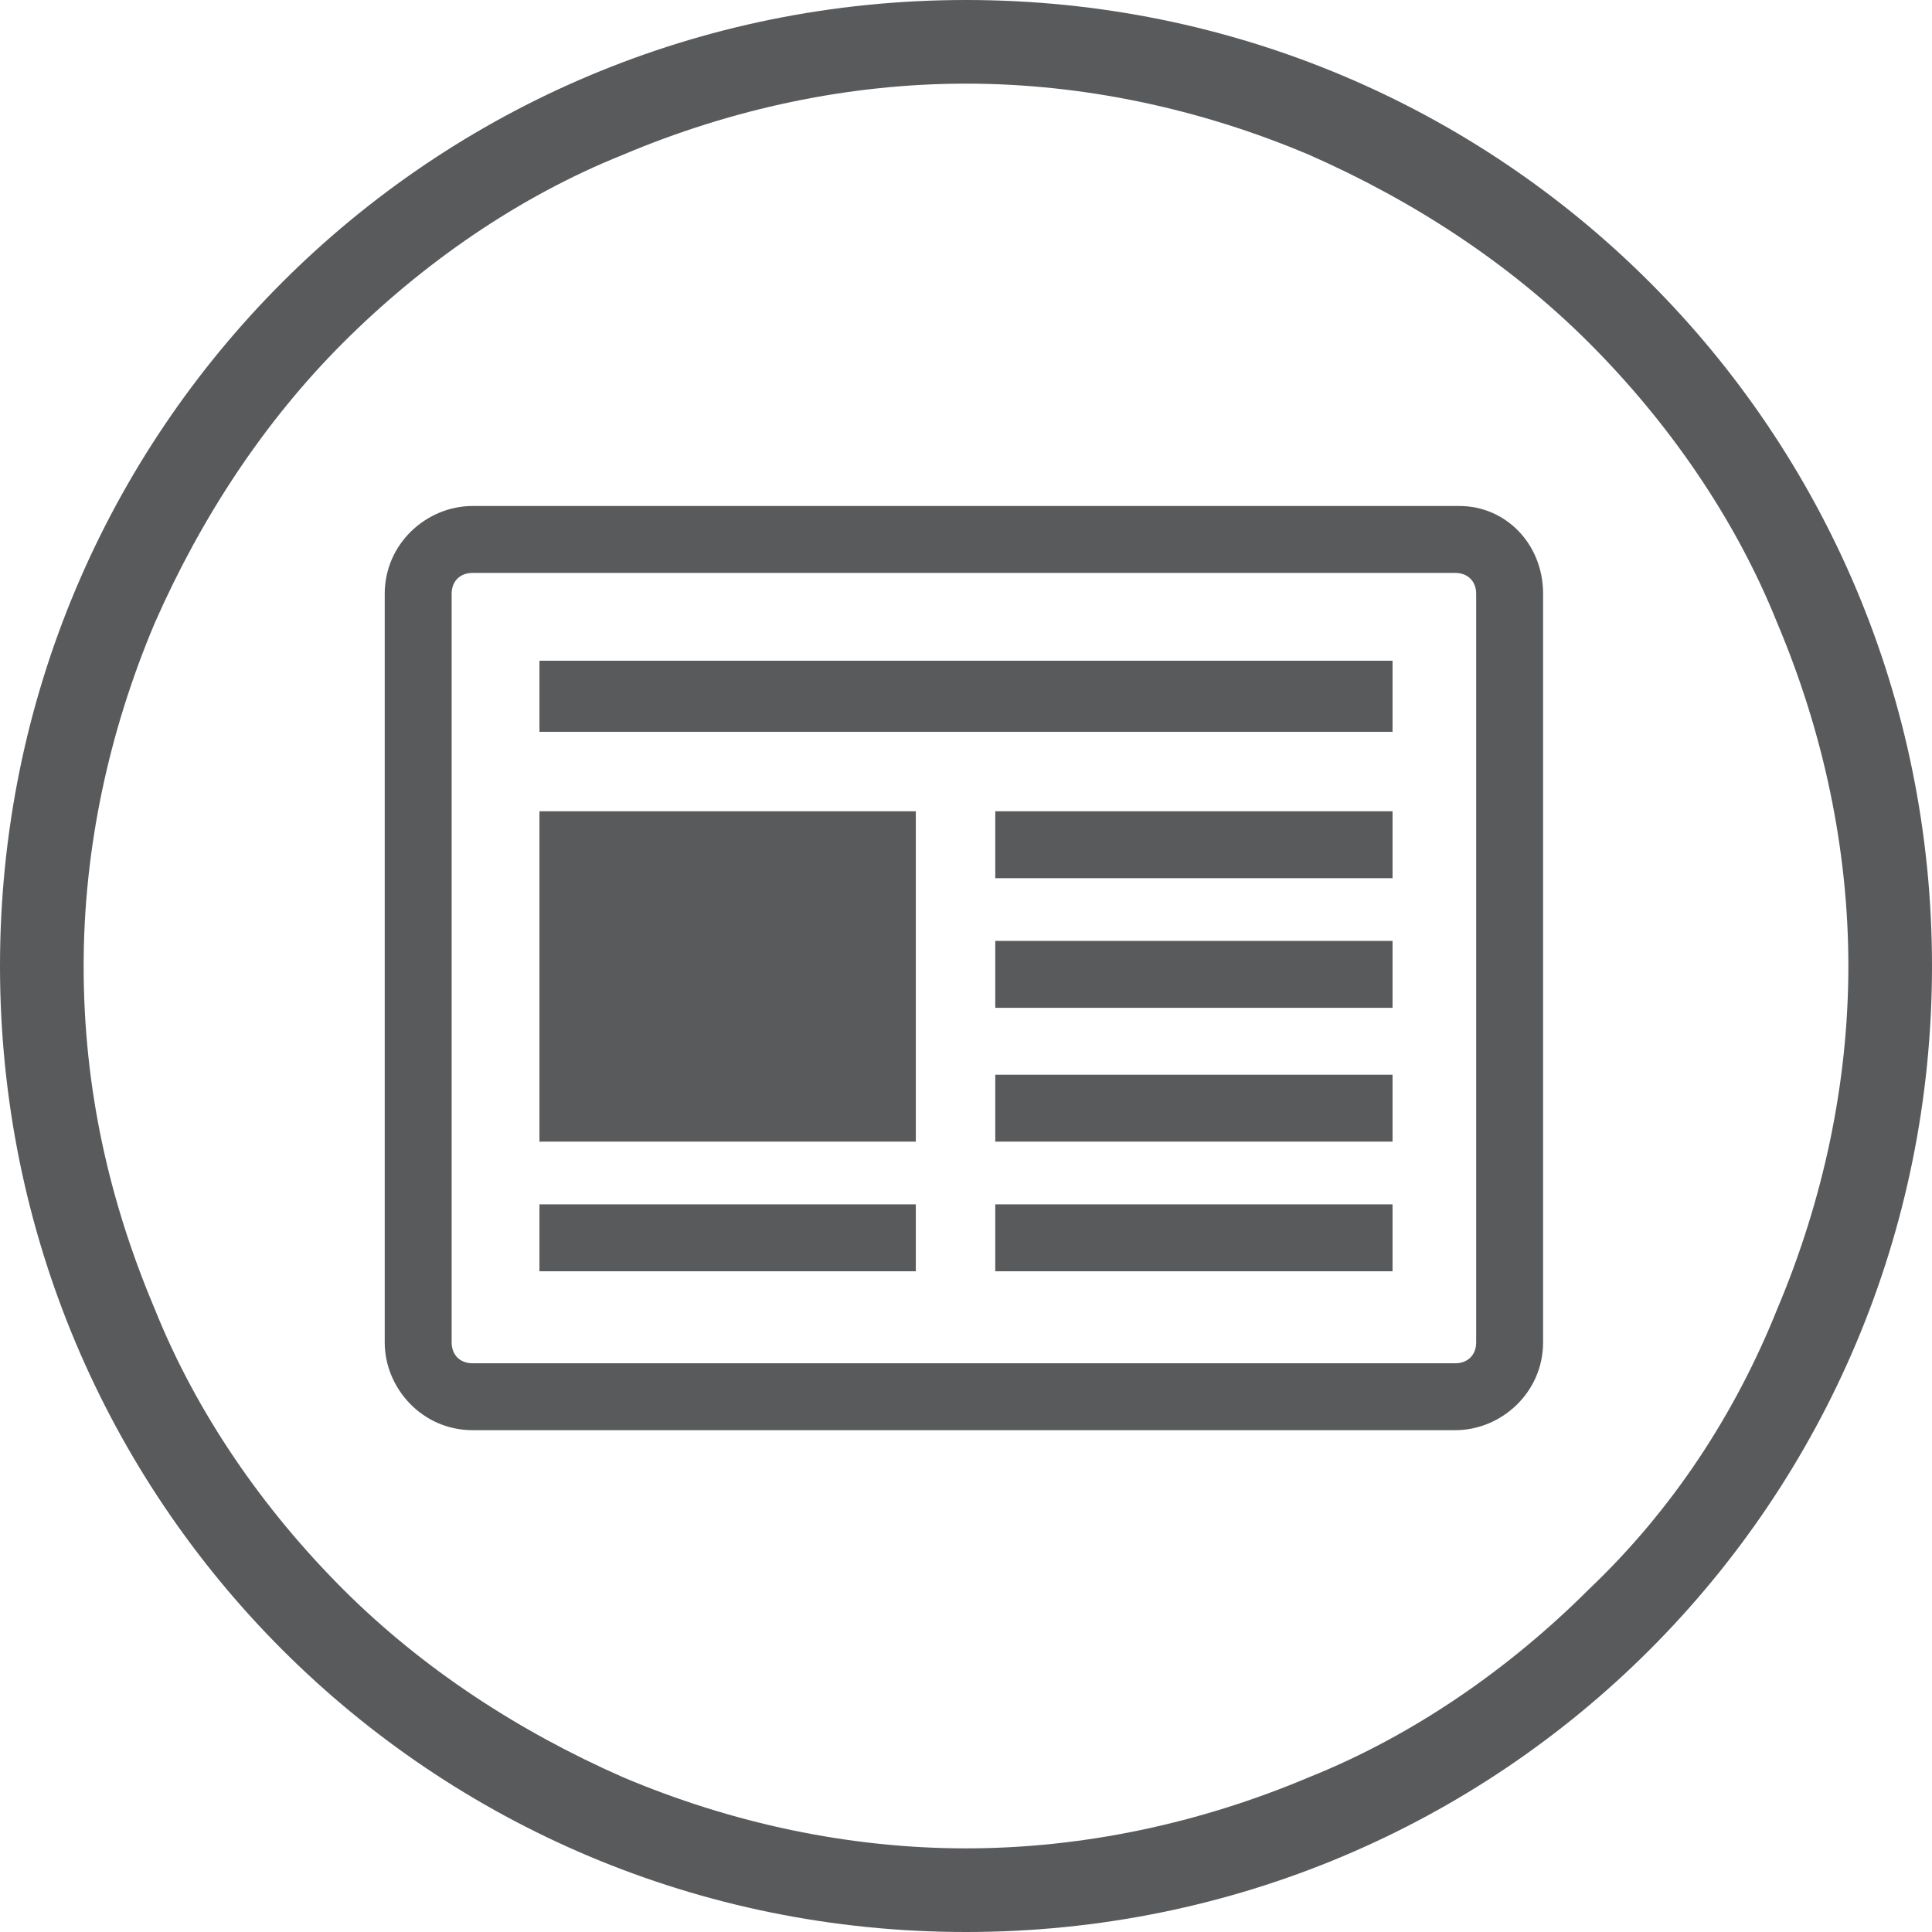 <!-- Generator: Adobe Illustrator 22.1.0, SVG Export Plug-In  -->
<svg version="1.1"
	 xmlns="http://www.w3.org/2000/svg" xmlns:xlink="http://www.w3.org/1999/xlink" xmlns:a="http://ns.adobe.com/AdobeSVGViewerExtensions/3.0/"
	 x="0px" y="0px" width="46.2px" height="46.2px" viewBox="0 0 46.2 46.2" style="enable-background:new 0 0 46.2 46.2;"
	 xml:space="preserve">
<style type="text/css">
	.st0{fill:#595A5C;}
</style>
<defs>
</defs>
<g>
	<path class="st0" d="M23.1,0C10.3,0,0,10.3,0,23.1c0,12.8,10.3,23.1,23.1,23.1c12.8,0,23.1-10.3,23.1-23.1C46.2,10.3,35.9,0,23.1,0
		z M38,38c-1.9,1.9-4.2,3.5-6.7,4.5c-2.6,1.1-5.4,1.7-8.2,1.7s-5.6-0.6-8.2-1.7c-2.5-1.1-4.8-2.6-6.7-4.5c-1.9-1.9-3.5-4.2-4.5-6.7
		C2.6,28.7,2,26,2,23.1c0-2.8,0.6-5.6,1.7-8.2c1.1-2.5,2.6-4.8,4.5-6.7s4.2-3.5,6.7-4.5C17.5,2.6,20.3,2,23.1,2s5.6,0.6,8.2,1.7
		c2.5,1.1,4.8,2.6,6.7,4.5c1.9,1.9,3.5,4.2,4.5,6.7c1.1,2.6,1.7,5.4,1.7,8.2c0,2.8-0.6,5.6-1.7,8.2C41.5,33.8,40,36.1,38,38z"/>
	<rect x="12.9" y="19.4" class="st0" width="9" height="7.9"/>
	<rect x="12.9" y="15.8" class="st0" width="20.4" height="1.7"/>
	<rect x="23.8" y="19.4" class="st0" width="9.5" height="1.6"/>
	<rect x="23.8" y="22.5" class="st0" width="9.5" height="1.6"/>
	<rect x="23.8" y="25.7" class="st0" width="9.5" height="1.6"/>
	<rect x="23.8" y="28.8" class="st0" width="9.5" height="1.6"/>
	<rect x="12.9" y="28.8" class="st0" width="9" height="1.6"/>
	<path class="st0" d="M34.9,12.1H11.3c-1.1,0-2.1,0.9-2.1,2.1v17.9c0,1.1,0.9,2.1,2.1,2.1h23.5c1.1,0,2.1-0.9,2.1-2.1V14.2
		C36.9,13,36,12.1,34.9,12.1z M35.3,32.1c0,0.3-0.2,0.5-0.5,0.5H11.3c-0.3,0-0.5-0.2-0.5-0.5V14.2c0-0.3,0.2-0.5,0.5-0.5h23.5
		c0.3,0,0.5,0.2,0.5,0.5V32.1z"/>
</g>
</svg>
